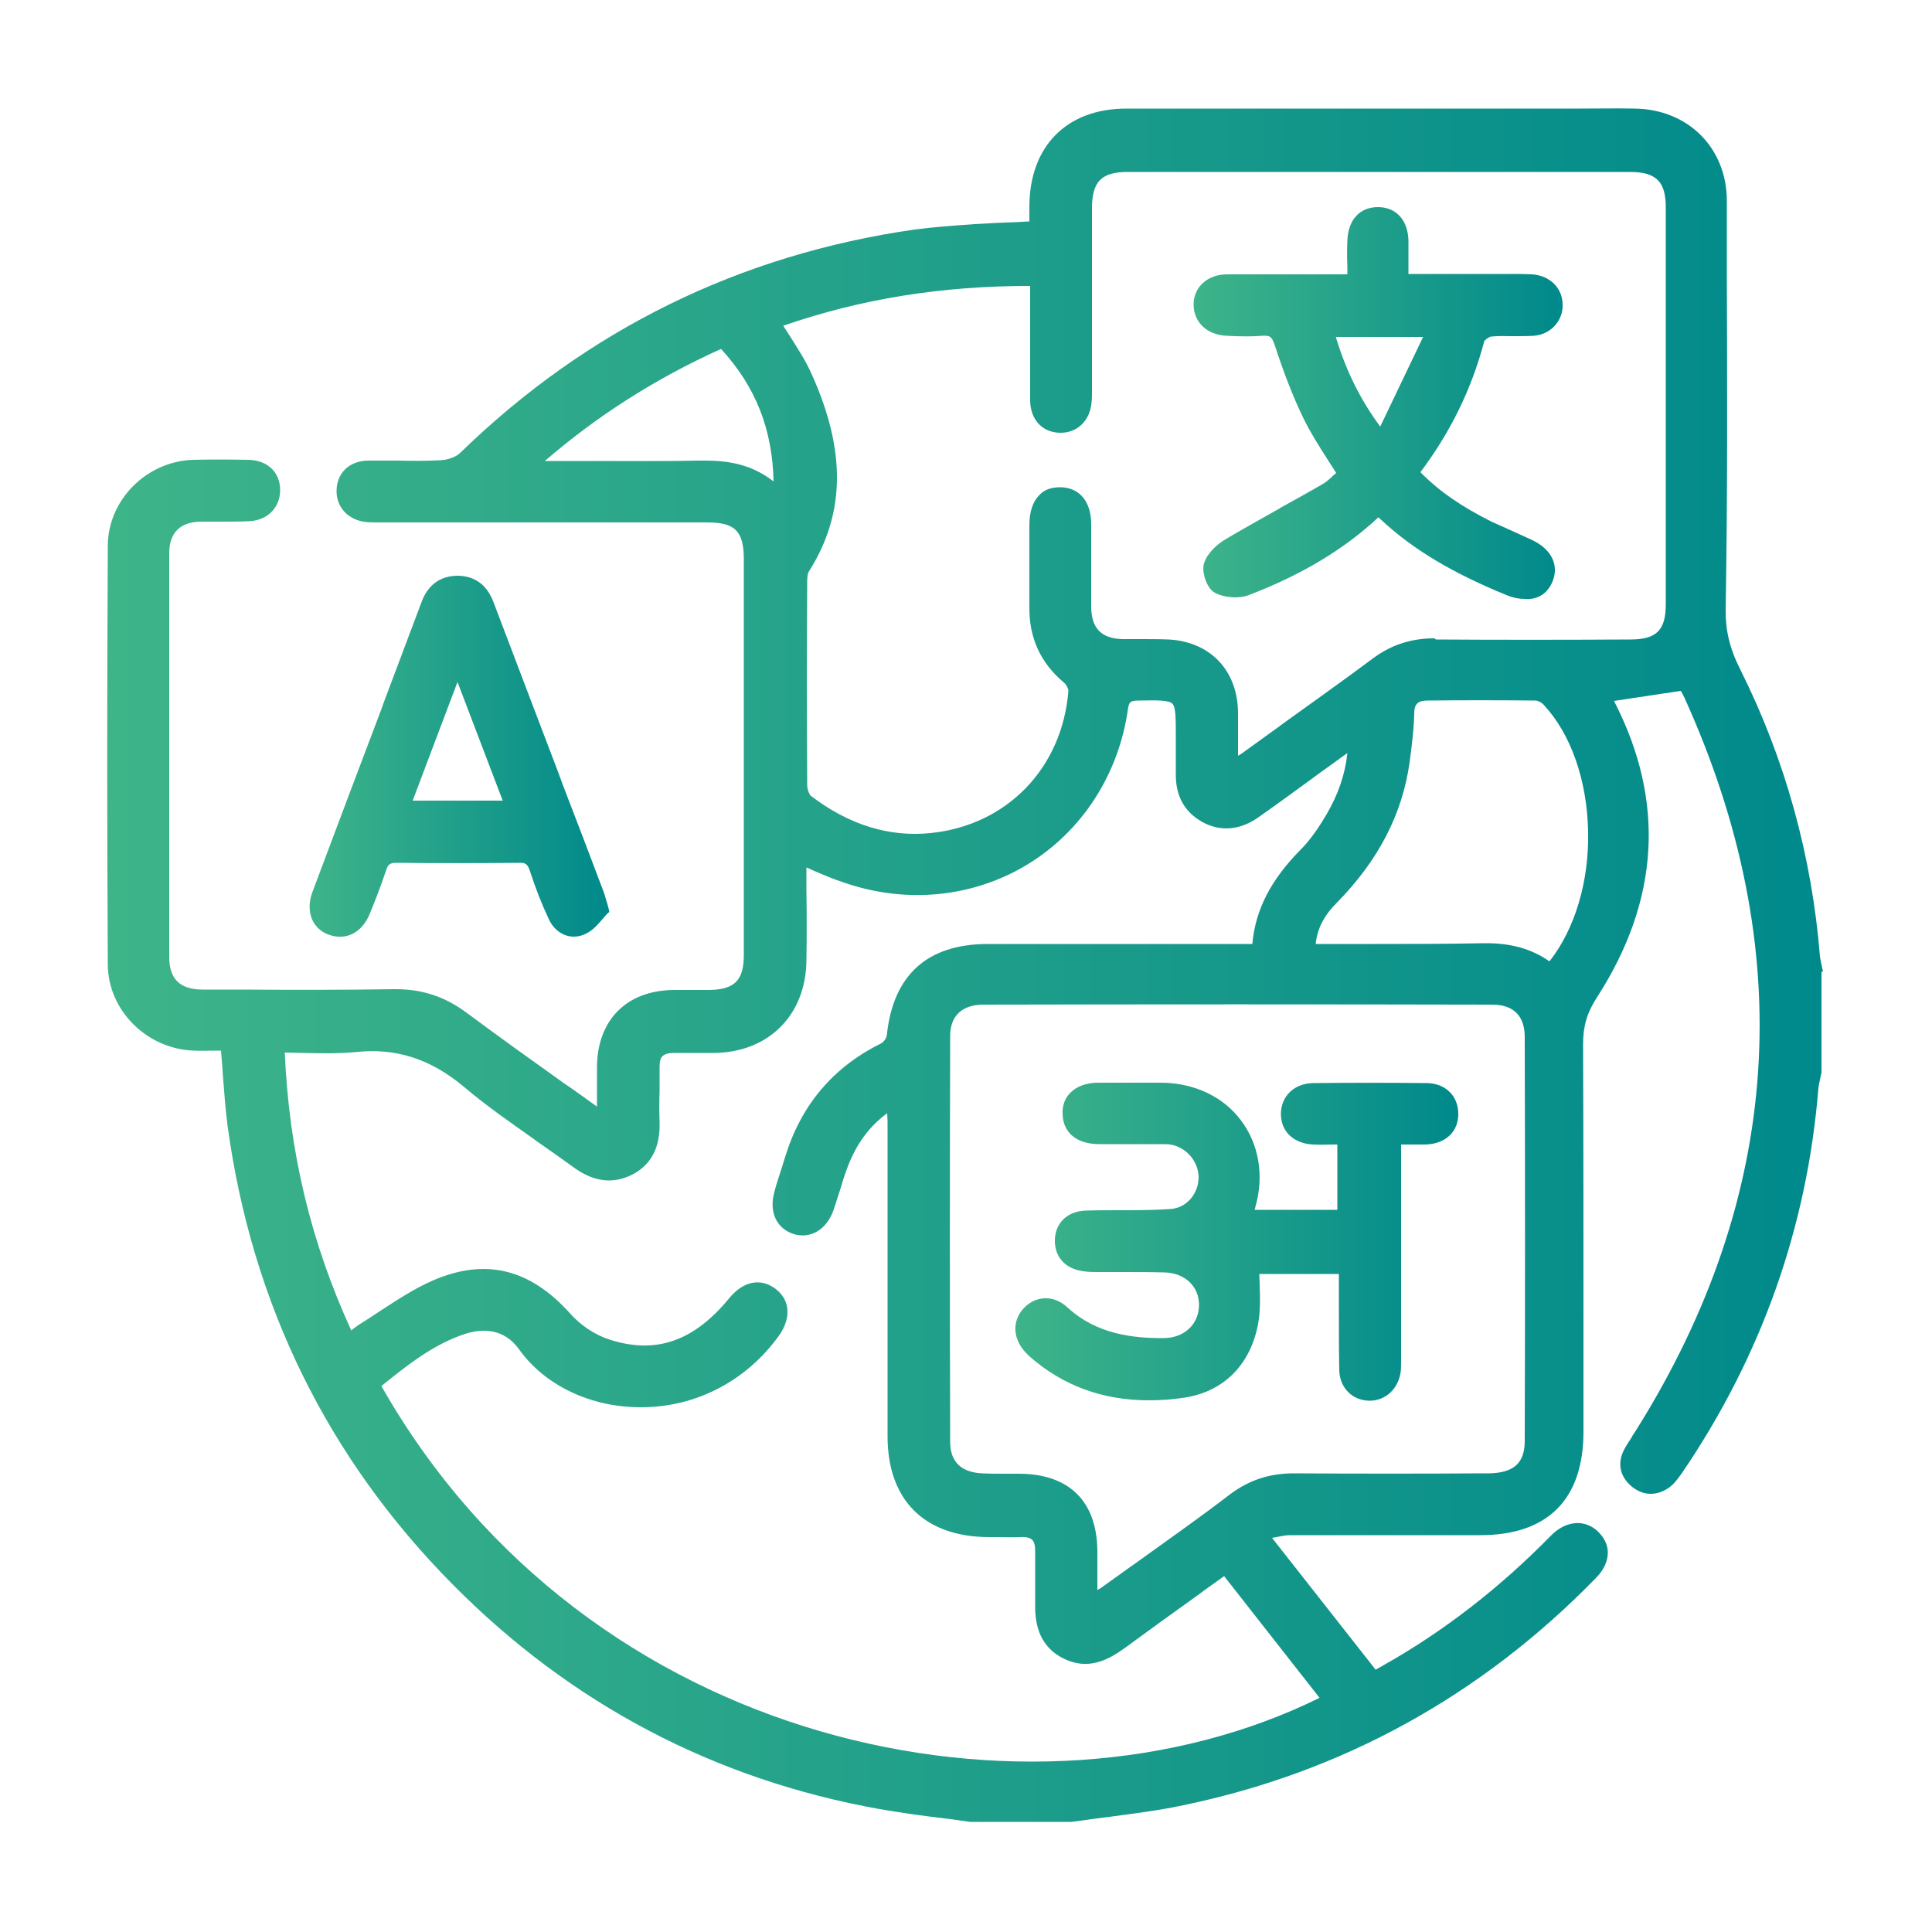 <svg xmlns="http://www.w3.org/2000/svg" xmlns:xlink="http://www.w3.org/1999/xlink" id="Capa_1" x="0px" y="0px" width="500px" height="500px" viewBox="0 0 500 500" xml:space="preserve"><g>	<linearGradient id="SVGID_1_" gradientUnits="userSpaceOnUse" x1="28.126" y1="250" x2="471.874" y2="250">		<stop offset="0" style="stop-color:#3EB489"></stop>		<stop offset="1" style="stop-color:#00898B"></stop>	</linearGradient>	<path fill="url(#SVGID_1_)" d="M471.8,251.4c-0.1-0.4-0.2-0.8-0.3-1.2l0-0.1c-0.2-0.9-0.4-1.8-0.5-2.6c-2.1-26-9-51-20.6-74.2  c-2.8-5.5-3.9-10.3-3.8-15.8c0.5-29.1,0.4-58.6,0.3-87.2c0-6.1,0-12.2,0-18.3c0-13.7-10-23.7-23.8-23.9c-4.8-0.1-9.6,0-14.3,0h-0.3  c-2.2,0-4.3,0-6.5,0l-35.4,0c-24.6,0-50.1,0-75.1,0c-15.4,0-25,9.7-25.1,25.2c0,1.2,0,2.5,0,3.7v0.3c-1.2,0.1-2.4,0.1-3.6,0.2  c-3.6,0.1-7.1,0.3-10.6,0.5l-1.2,0.1c-4.7,0.3-9.6,0.7-14.3,1.3c-45.3,6.5-84.8,25.9-117.6,57.8c-1,1-3.1,1.8-5,1.9  c-3.6,0.2-7.4,0.2-11,0.1l-0.1,0c-2.4,0-5.2,0-7.8,0c-4.9,0.1-8.1,3.3-8.1,7.9c0,4.3,3.1,7.5,7.6,8c1,0.1,2.1,0.1,3,0.1  c0.3,0,0.7,0,1,0h27.5c18.9,0,37.9,0,56.8,0c7.3,0,9.5,2.3,9.5,9.6c0,9.8,0,19.8,0,29.5l0,13.1l0,17.7c0,13.8,0,28.1,0,42.1  c0,6.5-2.4,8.9-8.9,9c-1.5,0-3,0-4.4,0l-0.3,0c-1.6,0-3.2,0-4.7,0c-12.1,0.2-19.6,7.8-19.7,19.9c0,2.6,0,5.3,0,8.1l0,2.2  c-2.8-2-5.5-4-8.3-5.9l-0.3-0.2c-8.7-6.2-16.8-12-25-18.1c-5.6-4.2-11.5-6.2-18.4-6.2c-0.2,0-0.3,0-0.5,0c-13,0.2-26.2,0.2-39,0.1  l-1.9,0c-2.9,0-5.7,0-8.6,0c-5.9,0-8.7-2.7-8.7-8.4c0-36.6,0-70.8,0-104.6c0-5.2,2.8-8,8.1-8.1c1.7,0,3.4,0,5.3,0l0.2,0  c2.3,0,4.7,0,7-0.1c4.8-0.2,8.1-3.5,8.1-8.1c0-4.6-3.3-7.7-8.2-7.8c-5.5-0.1-10-0.1-14.3,0c-12.2,0.4-22.1,10.5-22.1,22.3  c-0.2,37.2-0.2,73.7,0,108.4c0.1,11.8,10.1,21.8,22.3,22.2c1.8,0.1,3.6,0,5.5,0l1.5,0c0.1,1.7,0.3,3.3,0.4,5l0,0.4  c0.4,4.9,0.7,9.5,1.3,14.1c6.3,46.2,26,86.1,58.3,118.7c30.7,31,67.9,50.5,110.5,58.1c5.3,0.9,10.7,1.7,16,2.3c2.6,0.3,5,0.7,7.4,1  l26.1,0l0.1,0c3-0.4,6-0.8,8.9-1.2l0.2,0c6.5-0.9,13.3-1.7,19.8-3.1c41-8.5,77-28.2,106.8-58.8c2.1-2.1,3.1-4.4,3.1-6.6  c0-2-0.9-3.8-2.5-5.4c-3.4-3.3-8.3-2.9-12.1,0.9c-13.3,13.6-28,25-43.7,33.8c-0.5,0.3-1,0.6-1.6,0.9l-0.2,0.1l-26.8-34.1l0.6-0.1  c1.6-0.3,2.8-0.6,3.9-0.6c9.8,0,19.8,0,29.5,0h2.1c5.9,0,11.9,0,17.8,0c17.5,0,26.7-9.3,26.7-26.8c0-7.2,0-14.3,0-21.5v-0.4  c0-25.7,0-52.2-0.1-78.4c0-4.6,1-8.1,3.6-12.1c16.2-25.1,17.7-50.8,4.5-76.5c0-0.1-0.1-0.1-0.1-0.2l17.3-2.6  c0.3,0.5,0.6,1.1,0.9,1.7c29.6,65.2,25.5,129-12.4,189.5c-0.4,0.6-0.7,1.1-1.1,1.7l0,0.1c-0.7,1.1-1.5,2.2-2.1,3.4  c-1.8,3.5-1.1,7,2.1,9.6c3,2.4,6.6,2.4,9.8,0c1.3-1,2.3-2.5,3.1-3.6c20.5-30.1,32.4-63.6,35.3-99.6c0.1-0.9,0.3-1.7,0.5-2.6l0-0.1  c0.1-0.4,0.2-0.9,0.3-1.3l0-26.1L471.8,251.4z M200.2,124.6c-6.1-4.8-12.6-5.4-18-5.4c-0.4,0-0.7,0-1.1,0c-10,0.2-20,0.1-30.5,0.1  l-1.2,0c-2.8,0-5.6,0-8.4,0c13.7-11.8,28.6-21.3,45.6-29C195.6,100.1,199.9,111.1,200.2,124.6z M98.7,358.7  c6.6-5.3,13.4-10.8,21.7-13.5c4.1-1.3,9.9-1.7,14,4.1c6.7,9.3,18.5,14.9,31.4,14.9h0.1c14.1,0,27.1-6.7,35.6-18.4  c1.8-2.5,2.6-5.1,2.2-7.5c-0.3-1.9-1.4-3.6-3.2-4.9c-3.8-2.7-8.2-1.8-11.8,2.6c-9.2,11.2-19.1,14.6-31.2,10.6  c-3.6-1.2-7.2-3.6-9.8-6.5c-10.5-11.8-22.1-14.6-35.7-8.7c-4.8,2.1-9.2,5-13.5,7.8c-1.8,1.2-3.6,2.4-5.4,3.5  c-0.8,0.5-1.5,1.1-2.2,1.6c-10.5-22.9-16.1-46.4-17.2-71.9c1.5,0,3,0.1,4.6,0.1c4.6,0.1,9,0.2,13.5-0.2c10.6-1.2,19.6,1.7,28.3,9  c5.9,5,12.3,9.4,18.5,13.8l0.1,0.1c3.2,2.2,6.4,4.5,9.6,6.8c5.3,3.9,10.3,4.5,15.3,2c5-2.6,7.3-7.1,7.1-13.7  c-0.1-2.6-0.1-5.2,0-7.8l0-0.1c0-1.9,0-4.1,0-6.3c0-1.3,0.2-2.3,0.8-2.8c0.5-0.5,1.5-0.8,2.8-0.8h0.1c3.1,0,6.7,0,10.3,0  c14.2-0.1,23.9-9.8,24-24c0.1-5.9,0.1-11.7,0-17.9l0-1c0-1.7,0-3.4,0-5.1c0.4,0.2,0.8,0.3,1.2,0.5l0.6,0.3c2.8,1.2,5.4,2.3,8.2,3.2  c16.1,5.5,33.4,3.7,47.4-4.9c14-8.6,23.4-23.2,25.8-40c0.3-2,0.6-2.2,2.5-2.3l0.3,0c4.9-0.1,7.8-0.1,8.7,0.8  c0.9,0.9,0.9,3.8,0.9,8.6c0,1,0,2,0,3c0,2.1,0,4.3,0,6.5c-0.1,5.7,2.2,9.9,6.8,12.5c4.7,2.6,9.8,2.2,14.6-1.2  c4.7-3.3,9.5-6.8,14-10.1c2.4-1.8,4.9-3.5,7.3-5.3c0.6-0.4,1.1-0.8,1.7-1.2c-0.6,5.6-2.4,10.7-5.3,15.7c-1.8,3.1-4.1,6.6-6.9,9.4  c-7.6,7.7-11.6,15.4-12.4,24.3l-30.2,0c-12.7,0-25.5,0-38.2,0c-15.7,0-24.6,8-26.2,23.7c-0.1,0.7-0.9,1.8-1.6,2.1  c-12.3,6.1-20.6,15.9-24.7,29.3c-0.3,1-0.6,1.9-0.9,2.9l-0.1,0.3c-0.6,1.9-1.3,3.9-1.8,5.9c-1.4,5.1,0.5,9.3,4.8,10.8  c4.4,1.5,8.7-1,10.5-6.1c0.6-1.7,1.1-3.5,1.7-5.2c0.5-1.7,1-3.4,1.6-5c2.3-6.5,5.7-11.3,10.6-14.9c0,0.8,0.1,1.5,0.1,2.2  c0,12.3,0,24.6,0,37c0,14.8,0,29.6,0,44.4c0,16.5,9.5,26,26.1,26.1c0.7,0,1.4,0,2.1,0c2,0,4.1,0.1,6.2,0c1.5-0.1,2.5,0.2,3,0.7  c0.6,0.5,0.8,1.6,0.8,3c0,2.2,0,4.3,0,6.4c0,2.3,0,4.6,0,6.9c-0.1,4.5,0.5,11,7.3,14.4c6.4,3.2,11.6,0.4,15.9-2.7  c6.4-4.7,12.9-9.4,19.2-13.9l1.2-0.9c1.8-1.3,3.6-2.6,5.3-3.8l24.7,31.5C267.2,476.1,152,452.6,98.7,358.7L98.7,358.7z   M294.1,404.4l-1.7,1.2c-2.2,1.6-4.5,3.2-6.7,4.8c-0.5,0.4-1,0.7-1.7,1.1l0-1.8c0-2.9,0-5.7,0-8.5c-0.2-12.7-7.3-19.7-20.1-19.8  c-0.2,0-0.5,0-0.7,0c-0.9,0-1.7,0-2.6,0l-0.1,0c-2.1,0-4.3,0-6.4-0.1c-5.4-0.3-8.2-3-8.2-8.2c-0.1-35.6-0.1-70.9,0-105  c0-5.1,3-8,8.3-8.1c43.3-0.1,87.8-0.1,132,0c5.5,0,8.4,2.9,8.4,8.4c0.1,36.9,0.1,71.1,0,104.5c0,5.8-2.9,8.3-9.3,8.4l-1.3,0  c-16.1,0.1-32.7,0.1-49,0c-0.1,0-0.2,0-0.2,0c-6.2,0-11.4,1.7-16.3,5.3C310.3,392.9,302,398.7,294.1,404.4z M355.5,244.3l-2,0  c-3.3,0-6.5,0-9.8,0h-3.2c0.4-3.9,2.1-7.3,5.4-10.6c10.8-11,17-22.9,18.9-36.4c0.5-3.8,1.1-8.2,1.2-12.6c0-2.5,0.9-3.4,3.5-3.4  c8.8-0.1,18.3-0.1,27.9,0c0.6,0,1.6,0.5,2.1,1.1c7,7.5,11.2,19.4,11.5,32.6c0.3,13.1-3.4,25.4-10,33.8c-4.6-3.2-9.8-4.7-16.4-4.7  c-0.2,0-0.3,0-0.5,0C374.5,244.3,364.8,244.3,355.5,244.3z M371.2,165.2c-6,0-11.2,1.7-15.9,5.2c-7.9,5.9-16.1,11.7-24,17.4  l-0.1,0.1c-3,2.2-6,4.3-9,6.5c-0.5,0.4-1.1,0.8-1.8,1.2l0-2.1c0-3.2,0-6.2,0-9.1c-0.1-10.8-7.1-18.3-17.9-18.9  c-2.4-0.1-4.7-0.1-7-0.1l-0.3,0c-1.6,0-3.2,0-4.8,0c-5.4-0.2-7.9-2.8-8-8.2c0-3.9,0-7.8,0-11.7c0-3.2,0-6.6,0-9.8  c0-5.9-3-9.5-7.9-9.6c0,0,0,0-0.1,0c-2.3,0-4.1,0.6-5.4,2c-1.7,1.7-2.6,4.3-2.6,7.8c0,2.6,0,5.1,0,8l0,0.2c0,4.2,0,8.6,0,12.9  c-0.1,8,2.8,14.5,9,19.7c0.6,0.5,1.1,1.6,1.1,2.1c-1.6,20-15.9,34.8-35.7,36.8c-10.8,1.1-21.2-2.2-30.9-9.6c-0.5-0.4-1-1.8-1-2.8  c-0.1-18.2-0.1-36.7,0-52.5c0-0.7,0-2.2,0.5-2.9c9.4-14.9,9.6-31.2,0.6-51.1c-1.5-3.4-3.5-6.4-5.5-9.6c-0.6-0.9-1.2-1.9-1.8-2.8  c20.2-7,41.1-10.3,63.7-10.3h0.2l0,7.7c0,1.9,0,3.7,0,5.6l0,0.8c0,5.1,0,10.4,0,15.6c0.1,4.9,3.1,8.2,7.7,8.3l0.2,0  c4.4,0,7.6-3.2,8-7.9c0.1-0.9,0.1-1.8,0.1-2.7c0-0.3,0-0.6,0-0.9l0-17.9c0-9.5,0-19.1,0-28.6c0-7,2.4-9.5,9.3-9.5  c44.8,0,88.5,0,129.9,0c6.8,0,9.3,2.5,9.3,9.1c0,32.7,0,67.3,0,102.8c0,6.7-2.4,9.1-9.2,9.1c-17.8,0.1-33.8,0.1-50.3,0L371.2,165.2  z"></path>			<linearGradient id="SVGID_00000007397391510127047640000012473229856462797468_" gradientUnits="userSpaceOnUse" x1="80.042" y1="195.851" x2="157.682" y2="195.851">		<stop offset="0" style="stop-color:#3EB489"></stop>		<stop offset="1" style="stop-color:#00898B"></stop>	</linearGradient>	<path fill="url(#SVGID_00000007397391510127047640000012473229856462797468_)" d="M85.1,241.9L85.1,241.9c4.4,1.6,8.5-0.5,10.5-5.2  c1.3-3.1,2.9-7.2,4.3-11.4c0.5-1.6,1-2,2.7-2c0.1,0,0.1,0,0.2,0c10,0.1,20.3,0.1,31.4,0c1.8-0.1,2.3,0.3,2.9,2  c1.5,4.6,3.1,8.7,4.9,12.5c1.3,2.9,3.8,4.6,6.5,4.6c1,0,2-0.2,3-0.7c1.8-0.8,3.2-2.4,4.3-3.7c0.4-0.5,0.9-1,1.2-1.4l0.7-0.6  l-0.2-0.9c-0.2-0.8-0.4-1.5-0.6-2.1c-0.3-1-0.5-1.8-0.8-2.5c-3.4-9-6.8-18-10.3-27l-1.4-3.8c-5.3-14-11-28.8-16.7-43.9  c-1.7-4.5-4.9-6.8-9.4-6.8c0,0-0.1,0-0.1,0c-4.3,0.1-7.5,2.4-9.1,6.8c-3.2,8.5-6.4,17-9.6,25.5l-0.9,2.5  c-5.5,14.5-11.7,30.9-17.8,47.2c-0.9,2.4-0.9,4.9,0,7C81.6,239.8,83.1,241.2,85.1,241.9z M106.8,207.2l11.6-30.7l11.7,30.7H106.8z"></path>			<linearGradient id="SVGID_00000155830129259216026490000001120837640567760798_" gradientUnits="userSpaceOnUse" x1="308.84" y1="104.494" x2="404.588" y2="104.494">		<stop offset="0" style="stop-color:#3EB489"></stop>		<stop offset="1" style="stop-color:#00898B"></stop>	</linearGradient>	<path fill="url(#SVGID_00000155830129259216026490000001120837640567760798_)" d="M401.7,150.7c1.9-4.3-0.1-8.5-5.1-10.9  c-1.5-0.7-3.1-1.4-4.6-2.1c-2-0.9-4-1.8-6-2.7c-7.8-3.9-13.6-7.9-18.4-12.8c7.8-10.4,13.2-21.4,16.5-33.8c0.1-0.4,1.2-1.2,1.8-1.3  c1.9-0.2,3.9-0.1,5.6-0.1l0.1,0c1.7,0,3.6,0,5.3-0.1c4.4-0.3,7.7-3.9,7.5-8.2c-0.1-4.3-3.4-7.4-7.9-7.7c-2.2-0.1-4.4-0.1-6.3-0.1  l-0.7,0c-0.6,0-1.1,0-1.7,0c-5.9,0-11.8,0-17.8,0h-5.5c0-0.5,0-1,0-1.5l0-0.4c0-2.4,0-4.7,0-6.9c-0.2-5.3-3.3-8.5-7.9-8.5h0  c-4.7,0-7.7,3.3-7.9,8.6c-0.1,2.2-0.1,4.5,0,6.8v0.1c0,0.6,0,1.2,0,1.9h-3.6c-2.7,0-5.4,0-8.1,0c-6.4,0-12.9,0-19.4,0  c-5.1,0-8.7,3.3-8.7,7.8c0,4.6,3.5,7.9,8.6,8.1c3.7,0.2,6.6,0.2,9.2,0c1.9-0.1,2.4,0.1,3.2,2.4c2.3,7.1,4.7,13.3,7.4,18.9  c1.8,3.7,3.9,7,6.2,10.6c0.8,1.2,1.5,2.4,2.3,3.6c-0.2,0.2-0.4,0.4-0.6,0.5c-1,1-2,1.9-3.1,2.5c-3.5,2-7.2,4.1-10.7,6l-0.1,0.1  c-4.6,2.6-9.5,5.3-14.2,8.1c-2.2,1.3-4.7,3.6-5.5,6.2c-0.7,2.2,0.7,6.5,2.8,7.6c2.4,1.3,6.2,1.6,8.8,0.6  c13.6-5.2,24.6-11.8,33.5-20.1c0.3,0.2,0.5,0.4,0.7,0.6c8.4,7.8,18.5,13.8,32.7,19.6c1.5,0.6,3,0.9,4.4,0.9  C397.8,155.3,400.4,153.7,401.7,150.7z M368.3,87.2l-11.1,23.2c-5.1-6.9-8.8-14.3-11.5-23.2H368.3z"></path>			<linearGradient id="SVGID_00000158747594076885413580000007571230790006866867_" gradientUnits="userSpaceOnUse" x1="262.727" y1="321.429" x2="377.416" y2="321.429">		<stop offset="0" style="stop-color:#3EB489"></stop>		<stop offset="1" style="stop-color:#00898B"></stop>	</linearGradient>	<path fill="url(#SVGID_00000158747594076885413580000007571230790006866867_)" d="M326,332.4c0-0.9-0.1-1.8-0.1-2.7h20.6v3.3  c0,2.1,0,4.2,0,6.3c0,5,0,10.1,0.1,15.3c0.1,4.5,3.3,7.8,7.7,7.9c0.1,0,0.1,0,0.2,0c4.1,0,7.4-3.1,8-7.5c0.1-0.9,0.1-1.8,0.1-2.7  c0-0.3,0-0.6,0-0.9l0-55.2l1.3,0c1.9,0,3.5,0,5.1,0c5.2-0.2,8.5-3.4,8.4-8.1c-0.1-4.6-3.4-7.8-8.3-7.8c-9.7-0.1-19.6-0.1-29.3,0  c-4.8,0.1-8.2,3.3-8.3,7.8c-0.1,4.7,3.3,7.9,8.4,8.1c1.8,0.1,3.6,0,5.3,0l0.9,0v16.9h-21.4c0.1-0.3,0.1-0.5,0.2-0.8  c2.3-8,0.9-16.2-3.7-22.3c-4.6-6.2-12.1-9.7-20.5-9.8c-5.8,0-11.2,0-16.4,0c-3.1,0-5.6,0.9-7.3,2.6c-1.4,1.4-2.1,3.3-2,5.5  c0.1,4.8,3.6,7.7,9.2,7.8c3,0,6,0,8.9,0l0.8,0c1.9,0,3.9,0,5.8,0l0.6,0c0.9,0,1.8,0,2.6,0.1c4.1,0.7,7.2,4.3,7.3,8.4  c0,4.4-3.2,8.1-7.4,8.3c-4.3,0.3-8.6,0.3-12.9,0.3c-2.8,0-5.9,0-9,0.1c-4.7,0.2-7.8,3.2-7.9,7.6c-0.1,4.4,2.7,7.5,7.4,8.1  c1.2,0.2,2.4,0.2,3.6,0.2l0.5,0c1.9,0,3.8,0,5.7,0c3.6,0,7.4,0,11.1,0.1c5.4,0.1,9.1,3.7,9,8.6c-0.1,4.9-3.9,8.4-9.2,8.4h-0.3  c-7.4,0-16.9-0.9-24.5-7.9c-3.5-3.3-8.2-3.2-11.4,0.2c-3.1,3.4-2.8,8.1,0.8,11.7c0.2,0.2,0.4,0.4,0.7,0.7  c8.6,7.6,19,11.4,30.9,11.4c3,0,6.1-0.2,9.3-0.7c10.3-1.6,17.3-8.8,19.1-19.7c0.5-3.1,0.4-6.4,0.3-9.5L326,332.4z"></path></g></svg>